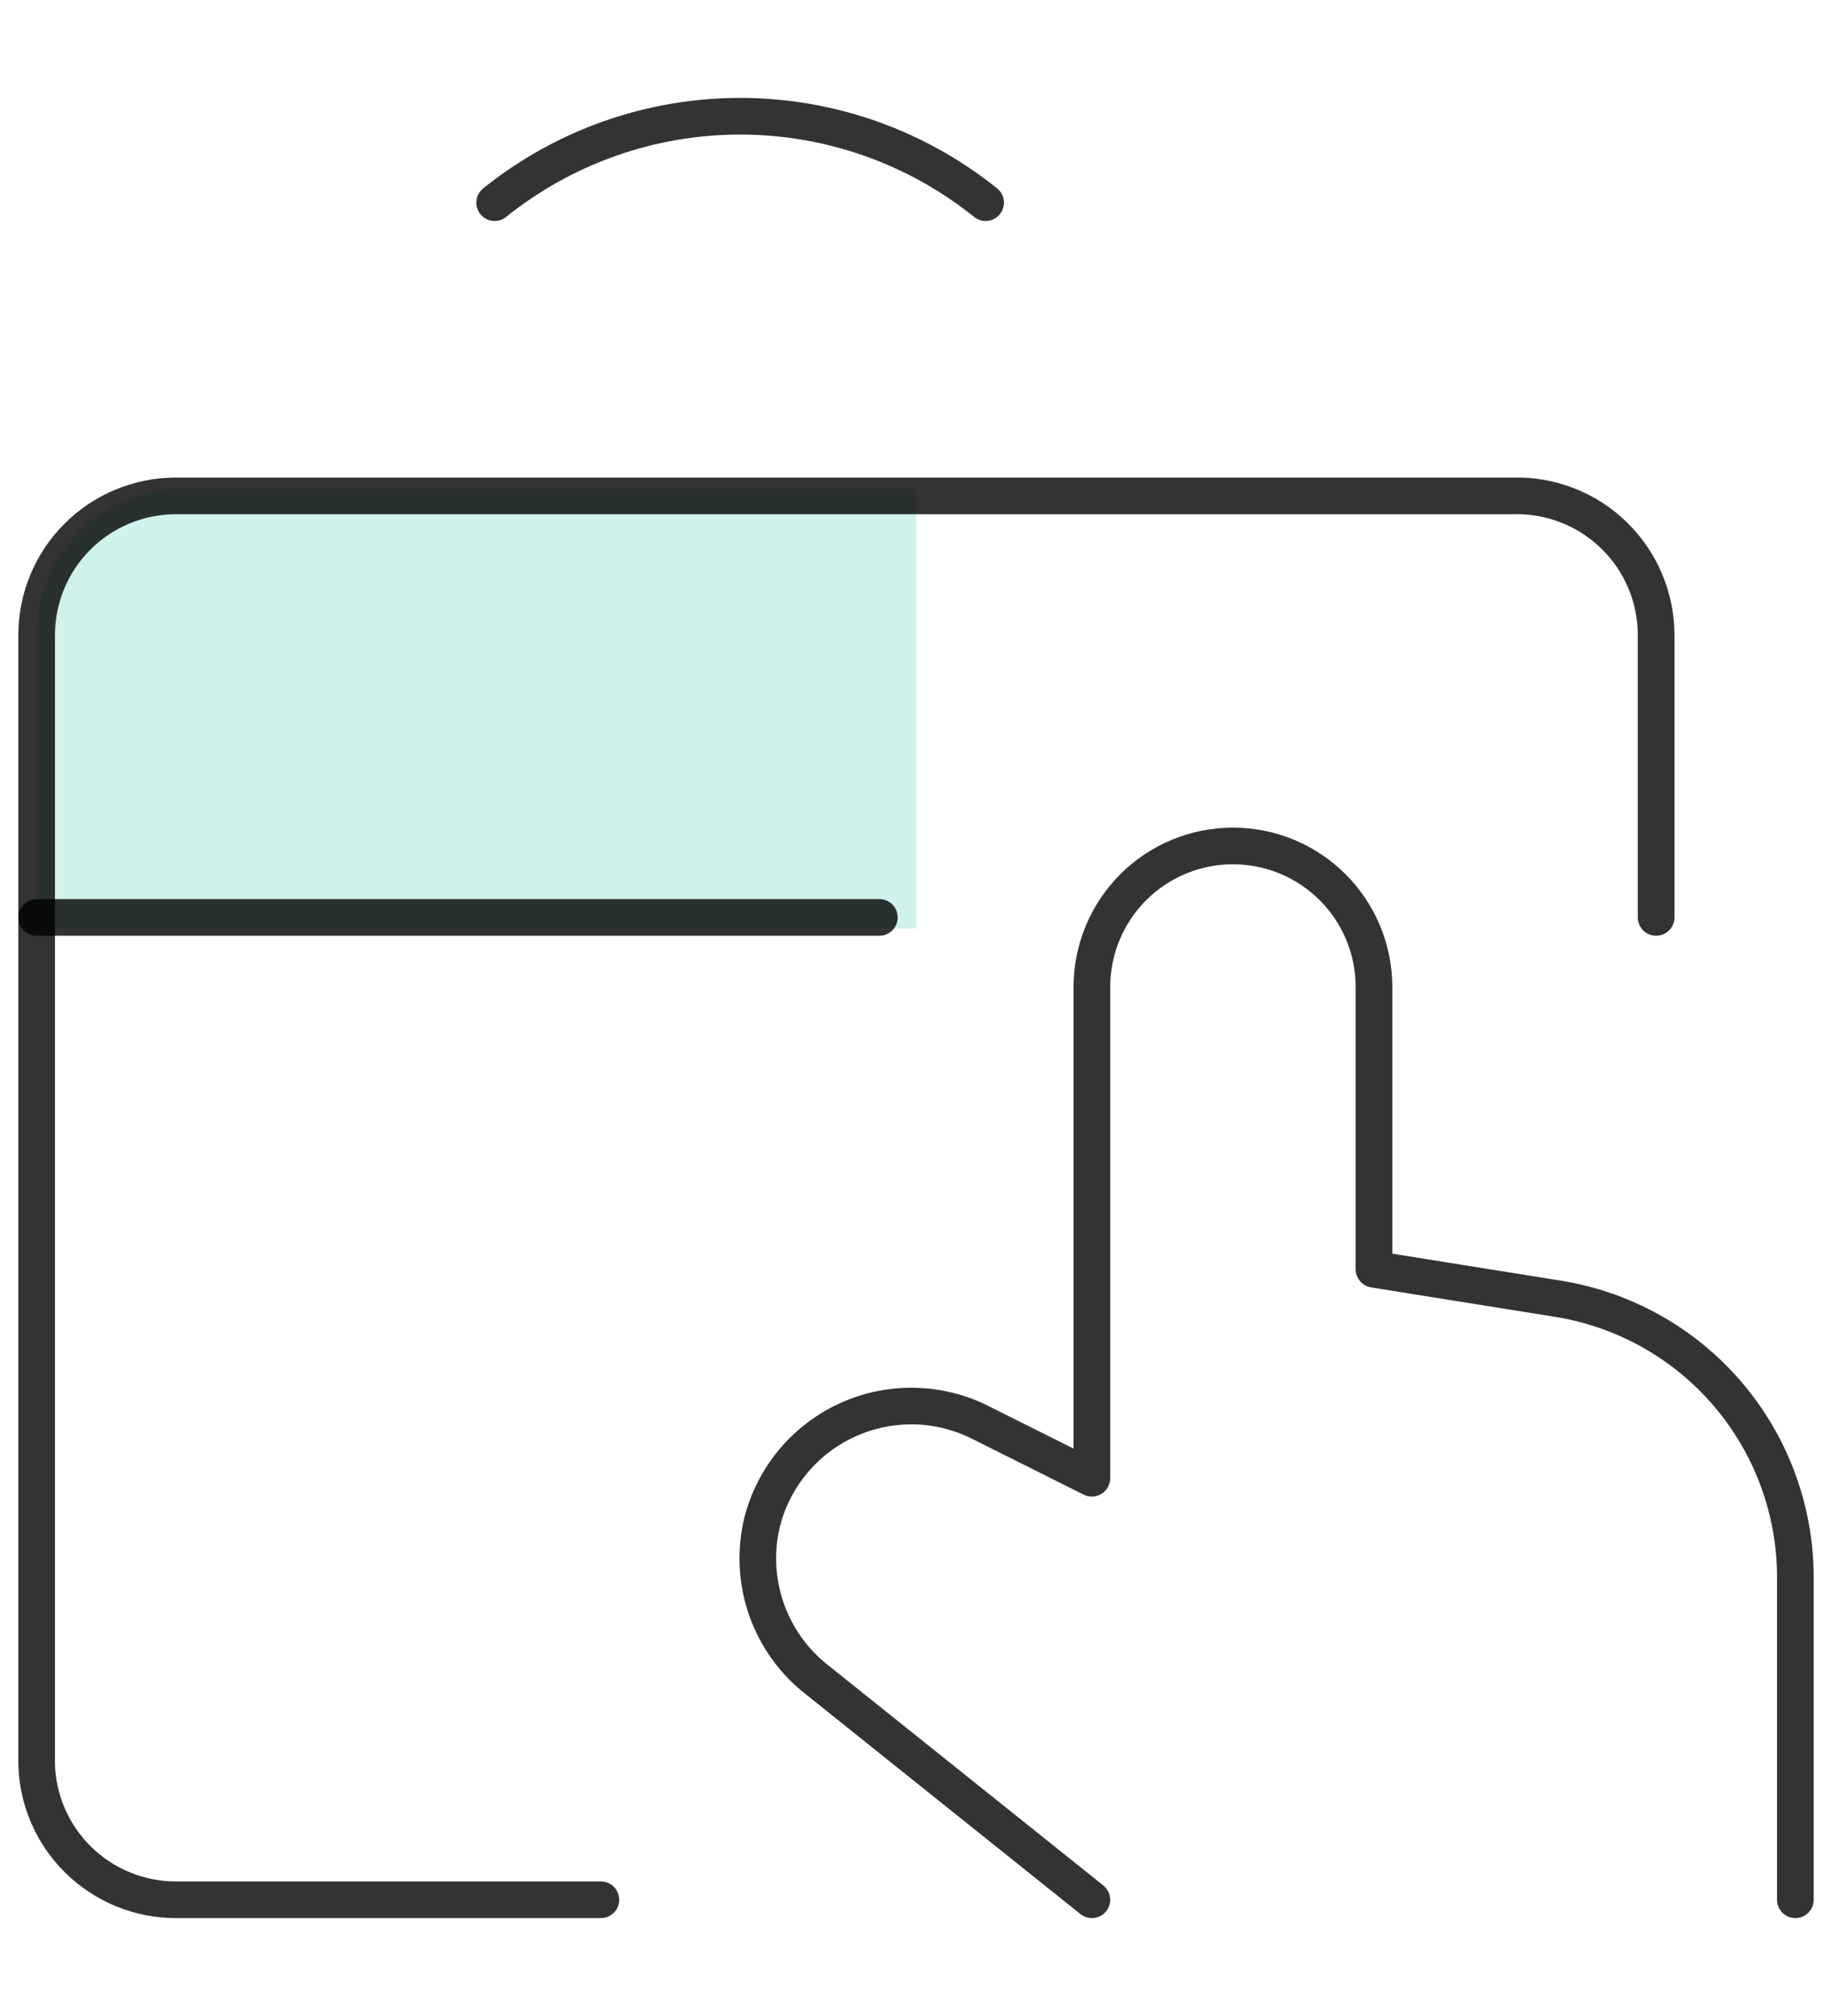 <svg width="50" height="55" viewBox="0 0 50 55" fill="none" xmlns="http://www.w3.org/2000/svg">
<path d="M1 17.329C1 16.268 1.421 15.25 2.172 14.5C2.922 13.75 3.939 13.329 5 13.329H25V25.329H1V17.329Z" fill="#10C79E" fill-opacity="0.2"/>
<path d="M13.5 5.529C15.4 4.003 17.763 3.171 20.2 3.171C22.637 3.171 25 4.003 26.9 5.529M16.4 51.829H4.8C3.809 51.829 2.858 51.442 2.148 50.751C1.438 50.06 1.026 49.119 1 48.129V17.329C1 16.321 1.4 15.354 2.113 14.642C2.826 13.929 3.792 13.529 4.8 13.529H41.3C41.807 13.515 42.312 13.604 42.785 13.789C43.258 13.974 43.688 14.252 44.052 14.606C44.415 14.96 44.704 15.383 44.901 15.851C45.099 16.319 45.2 16.821 45.2 17.329V25.029" stroke="black" stroke-opacity="0.8" stroke-linecap="round" stroke-linejoin="round"/>
<path d="M29.8 51.829L22.3 45.829C21.663 45.332 21.183 44.662 20.917 43.9C20.651 43.137 20.61 42.314 20.8 41.529V41.529C20.955 40.915 21.247 40.345 21.654 39.861C22.06 39.376 22.571 38.989 23.148 38.73C23.725 38.47 24.353 38.344 24.985 38.361C25.618 38.378 26.238 38.538 26.8 38.829L29.8 40.329V26.929C29.8 25.908 30.206 24.928 30.928 24.206C31.65 23.484 32.629 23.079 33.65 23.079C34.671 23.079 35.65 23.484 36.372 24.206C37.094 24.928 37.5 25.908 37.5 26.929V34.629L42.5 35.429C44.311 35.714 45.96 36.637 47.152 38.03C48.343 39.423 48.999 41.196 49 43.029V51.829M1 25.029H24" stroke="black" stroke-opacity="0.8" stroke-linecap="round" stroke-linejoin="round"/>
</svg>
